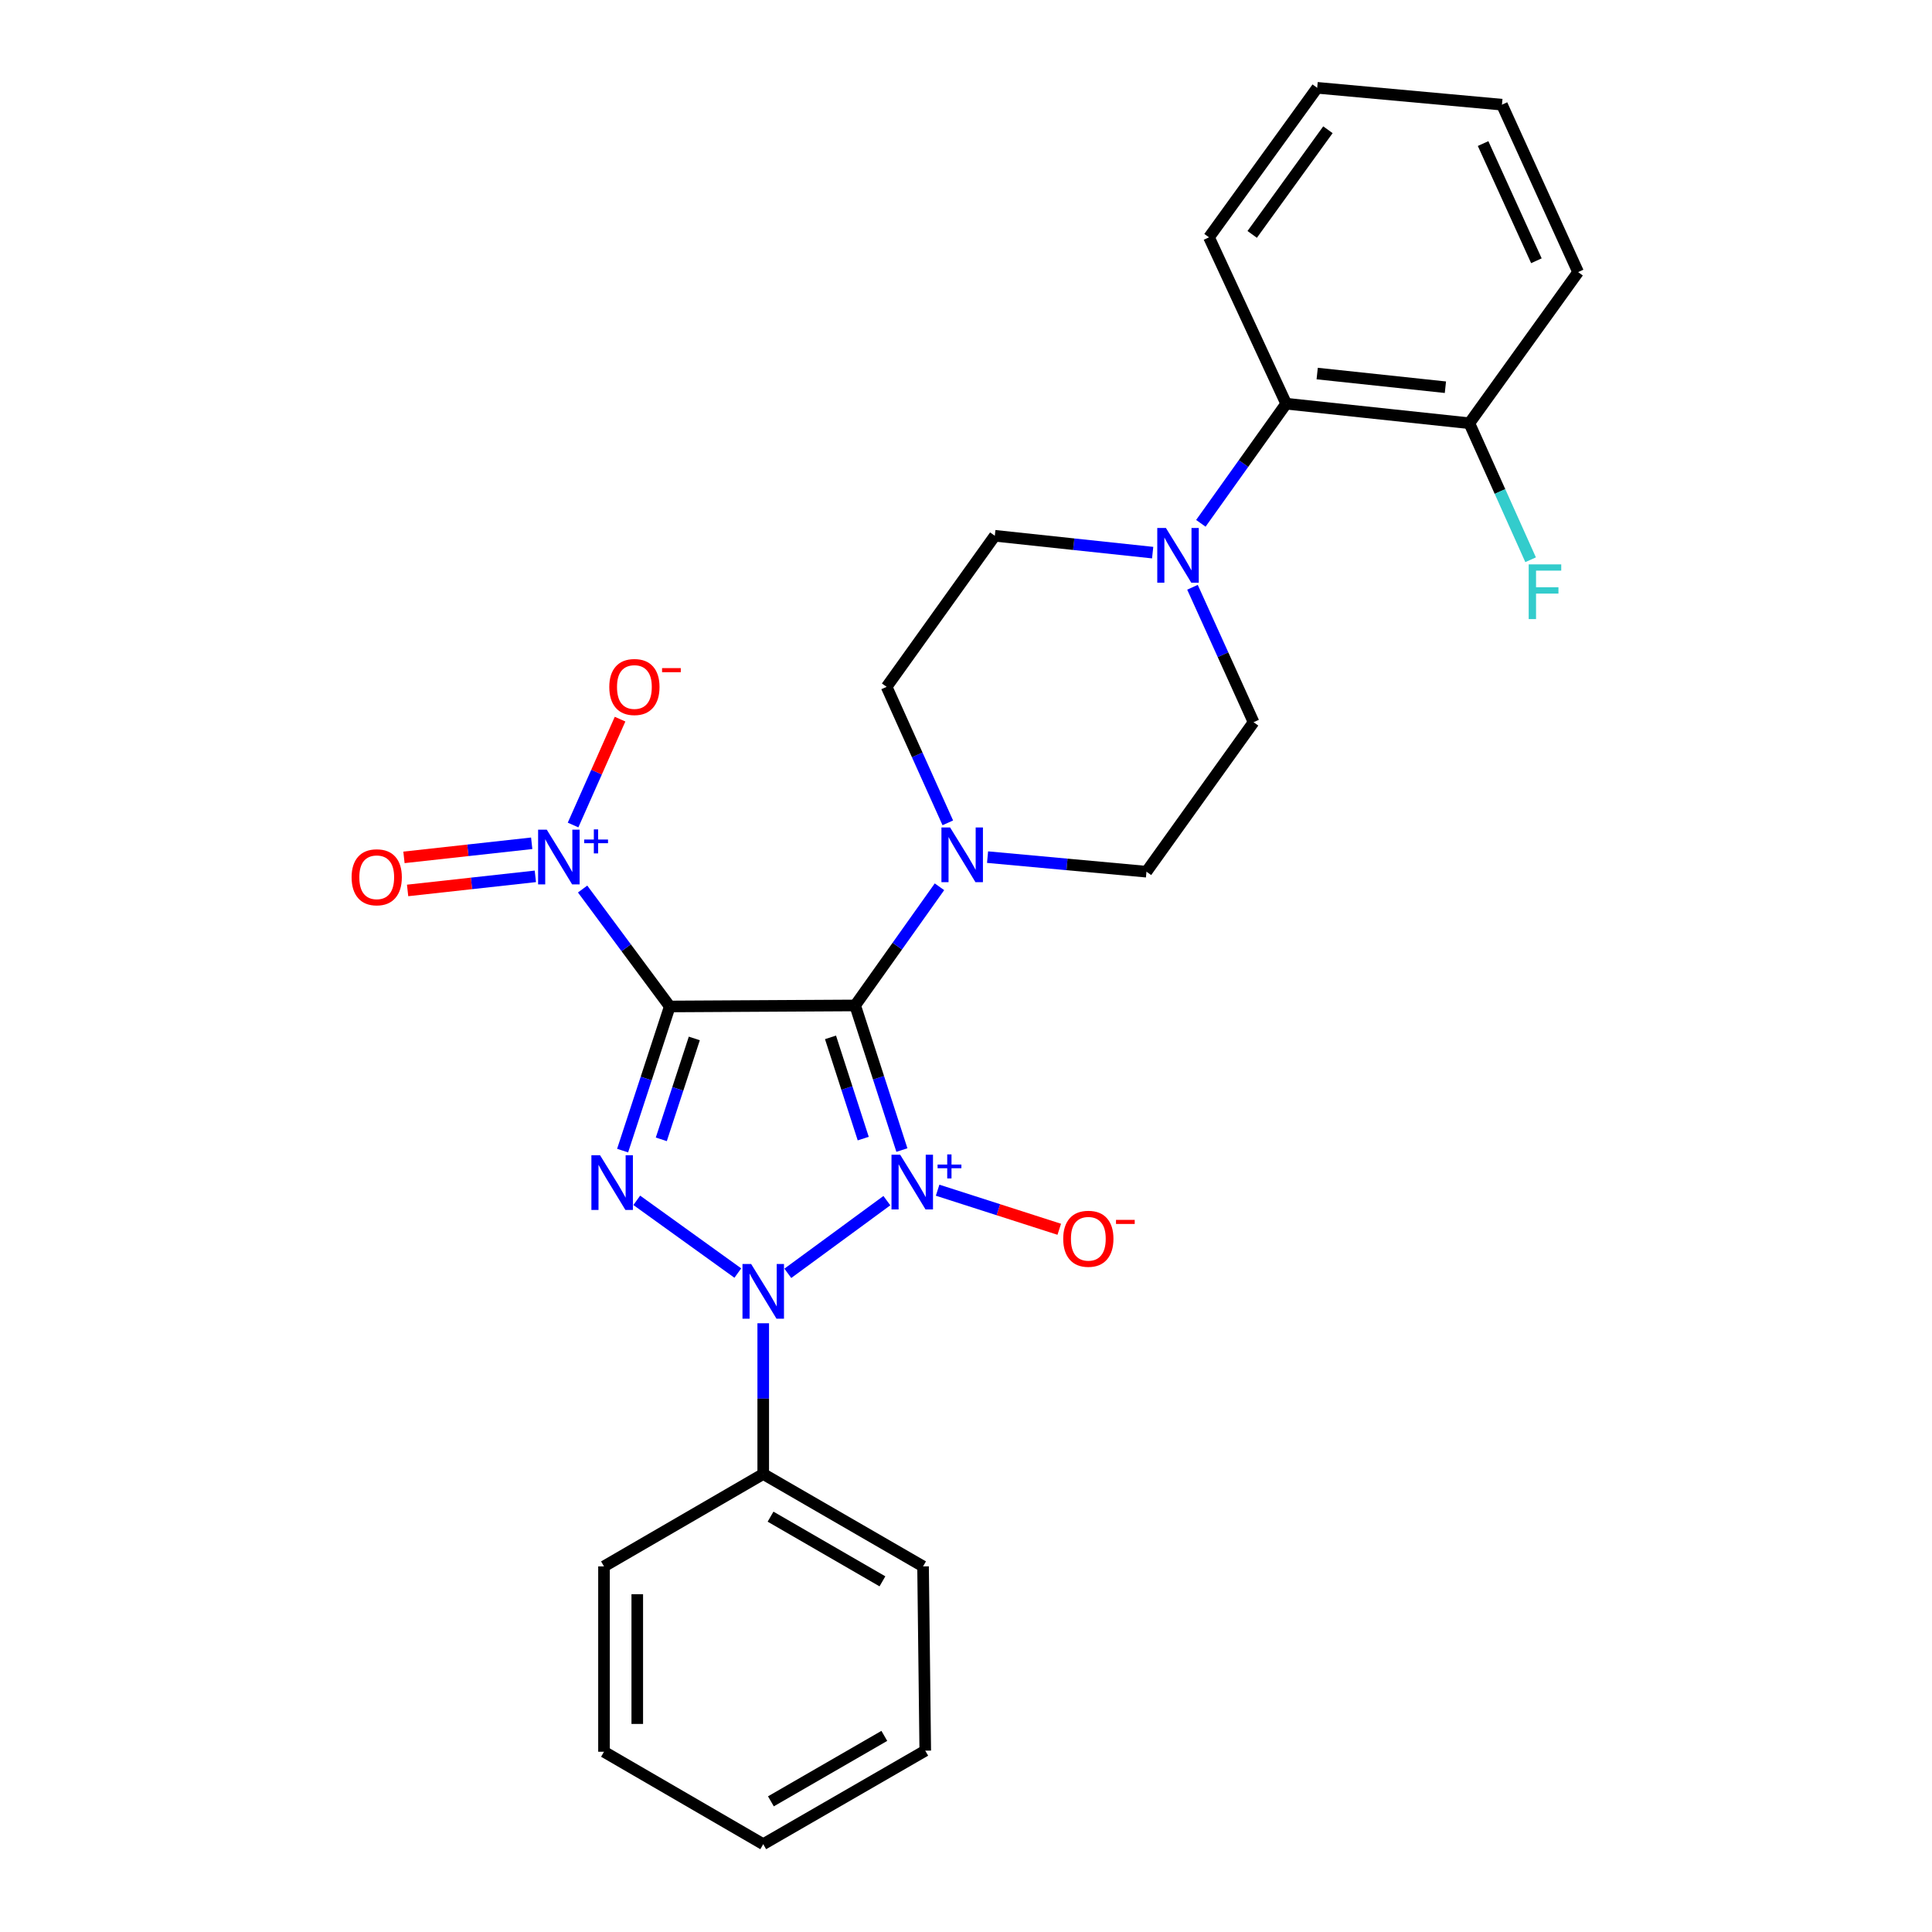 <?xml version='1.0' encoding='iso-8859-1'?>
<svg version='1.1' baseProfile='full'
              xmlns='http://www.w3.org/2000/svg'
                      xmlns:rdkit='http://www.rdkit.org/xml'
                      xmlns:xlink='http://www.w3.org/1999/xlink'
                  xml:space='preserve'
width='1000px' height='1000px' viewBox='0 0 1000 1000'>
<!-- END OF HEADER -->
<rect style='opacity:1.0;fill:#FFFFFF;stroke:none' width='1000' height='1000' x='0' y='0'> </rect>
<path class='bond-1' d='M 466.822,595.266 L 454.723,557.841' style='fill:none;fill-rule:evenodd;stroke:#0000FF;stroke-width:6px;stroke-linecap:butt;stroke-linejoin:miter;stroke-opacity:1' />
<path class='bond-1' d='M 454.723,557.841 L 442.624,520.416' style='fill:none;fill-rule:evenodd;stroke:#000000;stroke-width:6px;stroke-linecap:butt;stroke-linejoin:miter;stroke-opacity:1' />
<path class='bond-1' d='M 446.807,589.336 L 438.337,563.138' style='fill:none;fill-rule:evenodd;stroke:#0000FF;stroke-width:6px;stroke-linecap:butt;stroke-linejoin:miter;stroke-opacity:1' />
<path class='bond-1' d='M 438.337,563.138 L 429.868,536.941' style='fill:none;fill-rule:evenodd;stroke:#000000;stroke-width:6px;stroke-linecap:butt;stroke-linejoin:miter;stroke-opacity:1' />
<path class='bond-2' d='M 459.045,621.459 L 407.771,659.065' style='fill:none;fill-rule:evenodd;stroke:#0000FF;stroke-width:6px;stroke-linecap:butt;stroke-linejoin:miter;stroke-opacity:1' />
<path class='bond-7' d='M 485.309,616.047 L 516.791,626.158' style='fill:none;fill-rule:evenodd;stroke:#0000FF;stroke-width:6px;stroke-linecap:butt;stroke-linejoin:miter;stroke-opacity:1' />
<path class='bond-7' d='M 516.791,626.158 L 548.272,636.27' style='fill:none;fill-rule:evenodd;stroke:#FF0000;stroke-width:6px;stroke-linecap:butt;stroke-linejoin:miter;stroke-opacity:1' />
<path class='bond-0' d='M 346.667,520.952 L 442.624,520.416' style='fill:none;fill-rule:evenodd;stroke:#000000;stroke-width:6px;stroke-linecap:butt;stroke-linejoin:miter;stroke-opacity:1' />
<path class='bond-4' d='M 346.667,520.952 L 324.113,490.557' style='fill:none;fill-rule:evenodd;stroke:#000000;stroke-width:6px;stroke-linecap:butt;stroke-linejoin:miter;stroke-opacity:1' />
<path class='bond-4' d='M 324.113,490.557 L 301.559,460.161' style='fill:none;fill-rule:evenodd;stroke:#0000FF;stroke-width:6px;stroke-linecap:butt;stroke-linejoin:miter;stroke-opacity:1' />
<path class='bond-27' d='M 346.667,520.952 L 334.465,558.254' style='fill:none;fill-rule:evenodd;stroke:#000000;stroke-width:6px;stroke-linecap:butt;stroke-linejoin:miter;stroke-opacity:1' />
<path class='bond-27' d='M 334.465,558.254 L 322.263,595.557' style='fill:none;fill-rule:evenodd;stroke:#0000FF;stroke-width:6px;stroke-linecap:butt;stroke-linejoin:miter;stroke-opacity:1' />
<path class='bond-27' d='M 359.374,537.496 L 350.832,563.608' style='fill:none;fill-rule:evenodd;stroke:#000000;stroke-width:6px;stroke-linecap:butt;stroke-linejoin:miter;stroke-opacity:1' />
<path class='bond-27' d='M 350.832,563.608 L 342.291,589.72' style='fill:none;fill-rule:evenodd;stroke:#0000FF;stroke-width:6px;stroke-linecap:butt;stroke-linejoin:miter;stroke-opacity:1' />
<path class='bond-5' d='M 442.624,520.416 L 464.445,489.706' style='fill:none;fill-rule:evenodd;stroke:#000000;stroke-width:6px;stroke-linecap:butt;stroke-linejoin:miter;stroke-opacity:1' />
<path class='bond-5' d='M 464.445,489.706 L 486.265,458.996' style='fill:none;fill-rule:evenodd;stroke:#0000FF;stroke-width:6px;stroke-linecap:butt;stroke-linejoin:miter;stroke-opacity:1' />
<path class='bond-3' d='M 381.898,658.934 L 329.591,621.287' style='fill:none;fill-rule:evenodd;stroke:#0000FF;stroke-width:6px;stroke-linecap:butt;stroke-linejoin:miter;stroke-opacity:1' />
<path class='bond-9' d='M 395.047,684.921 L 395.047,723.93' style='fill:none;fill-rule:evenodd;stroke:#0000FF;stroke-width:6px;stroke-linecap:butt;stroke-linejoin:miter;stroke-opacity:1' />
<path class='bond-9' d='M 395.047,723.93 L 395.047,762.938' style='fill:none;fill-rule:evenodd;stroke:#000000;stroke-width:6px;stroke-linecap:butt;stroke-linejoin:miter;stroke-opacity:1' />
<path class='bond-10' d='M 296.62,427.024 L 308.783,399.625' style='fill:none;fill-rule:evenodd;stroke:#0000FF;stroke-width:6px;stroke-linecap:butt;stroke-linejoin:miter;stroke-opacity:1' />
<path class='bond-10' d='M 308.783,399.625 L 320.945,372.226' style='fill:none;fill-rule:evenodd;stroke:#FF0000;stroke-width:6px;stroke-linecap:butt;stroke-linejoin:miter;stroke-opacity:1' />
<path class='bond-11' d='M 275.21,436.481 L 242.15,440.128' style='fill:none;fill-rule:evenodd;stroke:#0000FF;stroke-width:6px;stroke-linecap:butt;stroke-linejoin:miter;stroke-opacity:1' />
<path class='bond-11' d='M 242.15,440.128 L 209.09,443.775' style='fill:none;fill-rule:evenodd;stroke:#FF0000;stroke-width:6px;stroke-linecap:butt;stroke-linejoin:miter;stroke-opacity:1' />
<path class='bond-11' d='M 277.098,453.598 L 244.038,457.245' style='fill:none;fill-rule:evenodd;stroke:#0000FF;stroke-width:6px;stroke-linecap:butt;stroke-linejoin:miter;stroke-opacity:1' />
<path class='bond-11' d='M 244.038,457.245 L 210.978,460.892' style='fill:none;fill-rule:evenodd;stroke:#FF0000;stroke-width:6px;stroke-linecap:butt;stroke-linejoin:miter;stroke-opacity:1' />
<path class='bond-12' d='M 511.16,443.649 L 552.284,447.419' style='fill:none;fill-rule:evenodd;stroke:#0000FF;stroke-width:6px;stroke-linecap:butt;stroke-linejoin:miter;stroke-opacity:1' />
<path class='bond-12' d='M 552.284,447.419 L 593.409,451.189' style='fill:none;fill-rule:evenodd;stroke:#000000;stroke-width:6px;stroke-linecap:butt;stroke-linejoin:miter;stroke-opacity:1' />
<path class='bond-13' d='M 490.584,425.902 L 474.75,390.706' style='fill:none;fill-rule:evenodd;stroke:#0000FF;stroke-width:6px;stroke-linecap:butt;stroke-linejoin:miter;stroke-opacity:1' />
<path class='bond-13' d='M 474.75,390.706 L 458.916,355.51' style='fill:none;fill-rule:evenodd;stroke:#000000;stroke-width:6px;stroke-linecap:butt;stroke-linejoin:miter;stroke-opacity:1' />
<path class='bond-6' d='M 596.615,286.04 L 555.763,281.68' style='fill:none;fill-rule:evenodd;stroke:#0000FF;stroke-width:6px;stroke-linecap:butt;stroke-linejoin:miter;stroke-opacity:1' />
<path class='bond-6' d='M 555.763,281.68 L 514.912,277.319' style='fill:none;fill-rule:evenodd;stroke:#000000;stroke-width:6px;stroke-linecap:butt;stroke-linejoin:miter;stroke-opacity:1' />
<path class='bond-8' d='M 621.559,270.871 L 643.642,239.912' style='fill:none;fill-rule:evenodd;stroke:#0000FF;stroke-width:6px;stroke-linecap:butt;stroke-linejoin:miter;stroke-opacity:1' />
<path class='bond-8' d='M 643.642,239.912 L 665.725,208.954' style='fill:none;fill-rule:evenodd;stroke:#000000;stroke-width:6px;stroke-linecap:butt;stroke-linejoin:miter;stroke-opacity:1' />
<path class='bond-28' d='M 617.224,303.972 L 633.037,338.892' style='fill:none;fill-rule:evenodd;stroke:#0000FF;stroke-width:6px;stroke-linecap:butt;stroke-linejoin:miter;stroke-opacity:1' />
<path class='bond-28' d='M 633.037,338.892 L 648.849,373.812' style='fill:none;fill-rule:evenodd;stroke:#000000;stroke-width:6px;stroke-linecap:butt;stroke-linejoin:miter;stroke-opacity:1' />
<path class='bond-16' d='M 665.725,208.954 L 760.534,219.066' style='fill:none;fill-rule:evenodd;stroke:#000000;stroke-width:6px;stroke-linecap:butt;stroke-linejoin:miter;stroke-opacity:1' />
<path class='bond-16' d='M 681.773,193.347 L 748.139,200.426' style='fill:none;fill-rule:evenodd;stroke:#000000;stroke-width:6px;stroke-linecap:butt;stroke-linejoin:miter;stroke-opacity:1' />
<path class='bond-18' d='M 665.725,208.954 L 625.783,122.842' style='fill:none;fill-rule:evenodd;stroke:#000000;stroke-width:6px;stroke-linecap:butt;stroke-linejoin:miter;stroke-opacity:1' />
<path class='bond-19' d='M 395.047,762.938 L 477.773,810.764' style='fill:none;fill-rule:evenodd;stroke:#000000;stroke-width:6px;stroke-linecap:butt;stroke-linejoin:miter;stroke-opacity:1' />
<path class='bond-19' d='M 398.837,785.021 L 456.745,818.498' style='fill:none;fill-rule:evenodd;stroke:#000000;stroke-width:6px;stroke-linecap:butt;stroke-linejoin:miter;stroke-opacity:1' />
<path class='bond-20' d='M 395.047,762.938 L 312.628,810.764' style='fill:none;fill-rule:evenodd;stroke:#000000;stroke-width:6px;stroke-linecap:butt;stroke-linejoin:miter;stroke-opacity:1' />
<path class='bond-15' d='M 593.409,451.189 L 648.849,373.812' style='fill:none;fill-rule:evenodd;stroke:#000000;stroke-width:6px;stroke-linecap:butt;stroke-linejoin:miter;stroke-opacity:1' />
<path class='bond-14' d='M 458.916,355.51 L 514.912,277.319' style='fill:none;fill-rule:evenodd;stroke:#000000;stroke-width:6px;stroke-linecap:butt;stroke-linejoin:miter;stroke-opacity:1' />
<path class='bond-17' d='M 760.534,219.066 L 776.389,254.397' style='fill:none;fill-rule:evenodd;stroke:#000000;stroke-width:6px;stroke-linecap:butt;stroke-linejoin:miter;stroke-opacity:1' />
<path class='bond-17' d='M 776.389,254.397 L 792.245,289.729' style='fill:none;fill-rule:evenodd;stroke:#33CCCC;stroke-width:6px;stroke-linecap:butt;stroke-linejoin:miter;stroke-opacity:1' />
<path class='bond-21' d='M 760.534,219.066 L 816.826,140.837' style='fill:none;fill-rule:evenodd;stroke:#000000;stroke-width:6px;stroke-linecap:butt;stroke-linejoin:miter;stroke-opacity:1' />
<path class='bond-22' d='M 625.783,122.842 L 681.779,45.455' style='fill:none;fill-rule:evenodd;stroke:#000000;stroke-width:6px;stroke-linecap:butt;stroke-linejoin:miter;stroke-opacity:1' />
<path class='bond-22' d='M 648.134,121.328 L 687.331,67.157' style='fill:none;fill-rule:evenodd;stroke:#000000;stroke-width:6px;stroke-linecap:butt;stroke-linejoin:miter;stroke-opacity:1' />
<path class='bond-23' d='M 477.773,810.764 L 478.911,906.146' style='fill:none;fill-rule:evenodd;stroke:#000000;stroke-width:6px;stroke-linecap:butt;stroke-linejoin:miter;stroke-opacity:1' />
<path class='bond-24' d='M 312.628,810.764 L 312.628,906.701' style='fill:none;fill-rule:evenodd;stroke:#000000;stroke-width:6px;stroke-linecap:butt;stroke-linejoin:miter;stroke-opacity:1' />
<path class='bond-24' d='M 329.848,825.154 L 329.848,892.31' style='fill:none;fill-rule:evenodd;stroke:#000000;stroke-width:6px;stroke-linecap:butt;stroke-linejoin:miter;stroke-opacity:1' />
<path class='bond-30' d='M 816.826,140.837 L 777.41,54.18' style='fill:none;fill-rule:evenodd;stroke:#000000;stroke-width:6px;stroke-linecap:butt;stroke-linejoin:miter;stroke-opacity:1' />
<path class='bond-30' d='M 795.238,134.968 L 767.647,74.308' style='fill:none;fill-rule:evenodd;stroke:#000000;stroke-width:6px;stroke-linecap:butt;stroke-linejoin:miter;stroke-opacity:1' />
<path class='bond-25' d='M 681.779,45.455 L 777.41,54.18' style='fill:none;fill-rule:evenodd;stroke:#000000;stroke-width:6px;stroke-linecap:butt;stroke-linejoin:miter;stroke-opacity:1' />
<path class='bond-29' d='M 478.911,906.146 L 395.047,954.545' style='fill:none;fill-rule:evenodd;stroke:#000000;stroke-width:6px;stroke-linecap:butt;stroke-linejoin:miter;stroke-opacity:1' />
<path class='bond-29' d='M 457.724,898.491 L 399.019,932.371' style='fill:none;fill-rule:evenodd;stroke:#000000;stroke-width:6px;stroke-linecap:butt;stroke-linejoin:miter;stroke-opacity:1' />
<path class='bond-26' d='M 312.628,906.701 L 395.047,954.545' style='fill:none;fill-rule:evenodd;stroke:#000000;stroke-width:6px;stroke-linecap:butt;stroke-linejoin:miter;stroke-opacity:1' />
<path  class='atom-0' d='M 465.916 597.668
L 475.196 612.668
Q 476.116 614.148, 477.596 616.828
Q 479.076 619.508, 479.156 619.668
L 479.156 597.668
L 482.916 597.668
L 482.916 625.988
L 479.036 625.988
L 469.076 609.588
Q 467.916 607.668, 466.676 605.468
Q 465.476 603.268, 465.116 602.588
L 465.116 625.988
L 461.436 625.988
L 461.436 597.668
L 465.916 597.668
' fill='#0000FF'/>
<path  class='atom-0' d='M 485.292 602.773
L 490.282 602.773
L 490.282 597.519
L 492.499 597.519
L 492.499 602.773
L 497.621 602.773
L 497.621 604.674
L 492.499 604.674
L 492.499 609.954
L 490.282 609.954
L 490.282 604.674
L 485.292 604.674
L 485.292 602.773
' fill='#0000FF'/>
<path  class='atom-3' d='M 388.787 654.238
L 398.067 669.238
Q 398.987 670.718, 400.467 673.398
Q 401.947 676.078, 402.027 676.238
L 402.027 654.238
L 405.787 654.238
L 405.787 682.558
L 401.907 682.558
L 391.947 666.158
Q 390.787 664.238, 389.547 662.038
Q 388.347 659.838, 387.987 659.158
L 387.987 682.558
L 384.307 682.558
L 384.307 654.238
L 388.787 654.238
' fill='#0000FF'/>
<path  class='atom-4' d='M 310.587 597.955
L 319.867 612.955
Q 320.787 614.435, 322.267 617.115
Q 323.747 619.795, 323.827 619.955
L 323.827 597.955
L 327.587 597.955
L 327.587 626.275
L 323.707 626.275
L 313.747 609.875
Q 312.587 607.955, 311.347 605.755
Q 310.147 603.555, 309.787 602.875
L 309.787 626.275
L 306.107 626.275
L 306.107 597.955
L 310.587 597.955
' fill='#0000FF'/>
<path  class='atom-5' d='M 283.005 429.433
L 292.285 444.433
Q 293.205 445.913, 294.685 448.593
Q 296.165 451.273, 296.245 451.433
L 296.245 429.433
L 300.005 429.433
L 300.005 457.753
L 296.125 457.753
L 286.165 441.353
Q 285.005 439.433, 283.765 437.233
Q 282.565 435.033, 282.205 434.353
L 282.205 457.753
L 278.525 457.753
L 278.525 429.433
L 283.005 429.433
' fill='#0000FF'/>
<path  class='atom-5' d='M 302.381 434.538
L 307.371 434.538
L 307.371 429.284
L 309.588 429.284
L 309.588 434.538
L 314.71 434.538
L 314.71 436.439
L 309.588 436.439
L 309.588 441.719
L 307.371 441.719
L 307.371 436.439
L 302.381 436.439
L 302.381 434.538
' fill='#0000FF'/>
<path  class='atom-6' d='M 491.766 428.285
L 501.046 443.285
Q 501.966 444.765, 503.446 447.445
Q 504.926 450.125, 505.006 450.285
L 505.006 428.285
L 508.766 428.285
L 508.766 456.605
L 504.886 456.605
L 494.926 440.205
Q 493.766 438.285, 492.526 436.085
Q 491.326 433.885, 490.966 433.205
L 490.966 456.605
L 487.286 456.605
L 487.286 428.285
L 491.766 428.285
' fill='#0000FF'/>
<path  class='atom-7' d='M 603.479 273.281
L 612.759 288.281
Q 613.679 289.761, 615.159 292.441
Q 616.639 295.121, 616.719 295.281
L 616.719 273.281
L 620.479 273.281
L 620.479 301.601
L 616.599 301.601
L 606.639 285.201
Q 605.479 283.281, 604.239 281.081
Q 603.039 278.881, 602.679 278.201
L 602.679 301.601
L 598.999 301.601
L 598.999 273.281
L 603.479 273.281
' fill='#0000FF'/>
<path  class='atom-8' d='M 550.32 641.183
Q 550.32 634.383, 553.68 630.583
Q 557.04 626.783, 563.32 626.783
Q 569.6 626.783, 572.96 630.583
Q 576.32 634.383, 576.32 641.183
Q 576.32 648.063, 572.92 651.983
Q 569.52 655.863, 563.32 655.863
Q 557.08 655.863, 553.68 651.983
Q 550.32 648.103, 550.32 641.183
M 563.32 652.663
Q 567.64 652.663, 569.96 649.783
Q 572.32 646.863, 572.32 641.183
Q 572.32 635.623, 569.96 632.823
Q 567.64 629.983, 563.32 629.983
Q 559 629.983, 556.64 632.783
Q 554.32 635.583, 554.32 641.183
Q 554.32 646.903, 556.64 649.783
Q 559 652.663, 563.32 652.663
' fill='#FF0000'/>
<path  class='atom-8' d='M 577.64 631.406
L 587.329 631.406
L 587.329 633.518
L 577.64 633.518
L 577.64 631.406
' fill='#FF0000'/>
<path  class='atom-11' d='M 315.365 355.59
Q 315.365 348.79, 318.725 344.99
Q 322.085 341.19, 328.365 341.19
Q 334.645 341.19, 338.005 344.99
Q 341.365 348.79, 341.365 355.59
Q 341.365 362.47, 337.965 366.39
Q 334.565 370.27, 328.365 370.27
Q 322.125 370.27, 318.725 366.39
Q 315.365 362.51, 315.365 355.59
M 328.365 367.07
Q 332.685 367.07, 335.005 364.19
Q 337.365 361.27, 337.365 355.59
Q 337.365 350.03, 335.005 347.23
Q 332.685 344.39, 328.365 344.39
Q 324.045 344.39, 321.685 347.19
Q 319.365 349.99, 319.365 355.59
Q 319.365 361.31, 321.685 364.19
Q 324.045 367.07, 328.365 367.07
' fill='#FF0000'/>
<path  class='atom-11' d='M 342.685 345.813
L 352.374 345.813
L 352.374 347.925
L 342.685 347.925
L 342.685 345.813
' fill='#FF0000'/>
<path  class='atom-12' d='M 181.992 454.072
Q 181.992 447.272, 185.352 443.472
Q 188.712 439.672, 194.992 439.672
Q 201.272 439.672, 204.632 443.472
Q 207.992 447.272, 207.992 454.072
Q 207.992 460.952, 204.592 464.872
Q 201.192 468.752, 194.992 468.752
Q 188.752 468.752, 185.352 464.872
Q 181.992 460.992, 181.992 454.072
M 194.992 465.552
Q 199.312 465.552, 201.632 462.672
Q 203.992 459.752, 203.992 454.072
Q 203.992 448.512, 201.632 445.712
Q 199.312 442.872, 194.992 442.872
Q 190.672 442.872, 188.312 445.672
Q 185.992 448.472, 185.992 454.072
Q 185.992 459.792, 188.312 462.672
Q 190.672 465.552, 194.992 465.552
' fill='#FF0000'/>
<path  class='atom-18' d='M 791.252 292.119
L 808.092 292.119
L 808.092 295.359
L 795.052 295.359
L 795.052 303.959
L 806.652 303.959
L 806.652 307.239
L 795.052 307.239
L 795.052 320.439
L 791.252 320.439
L 791.252 292.119
' fill='#33CCCC'/>
</svg>
